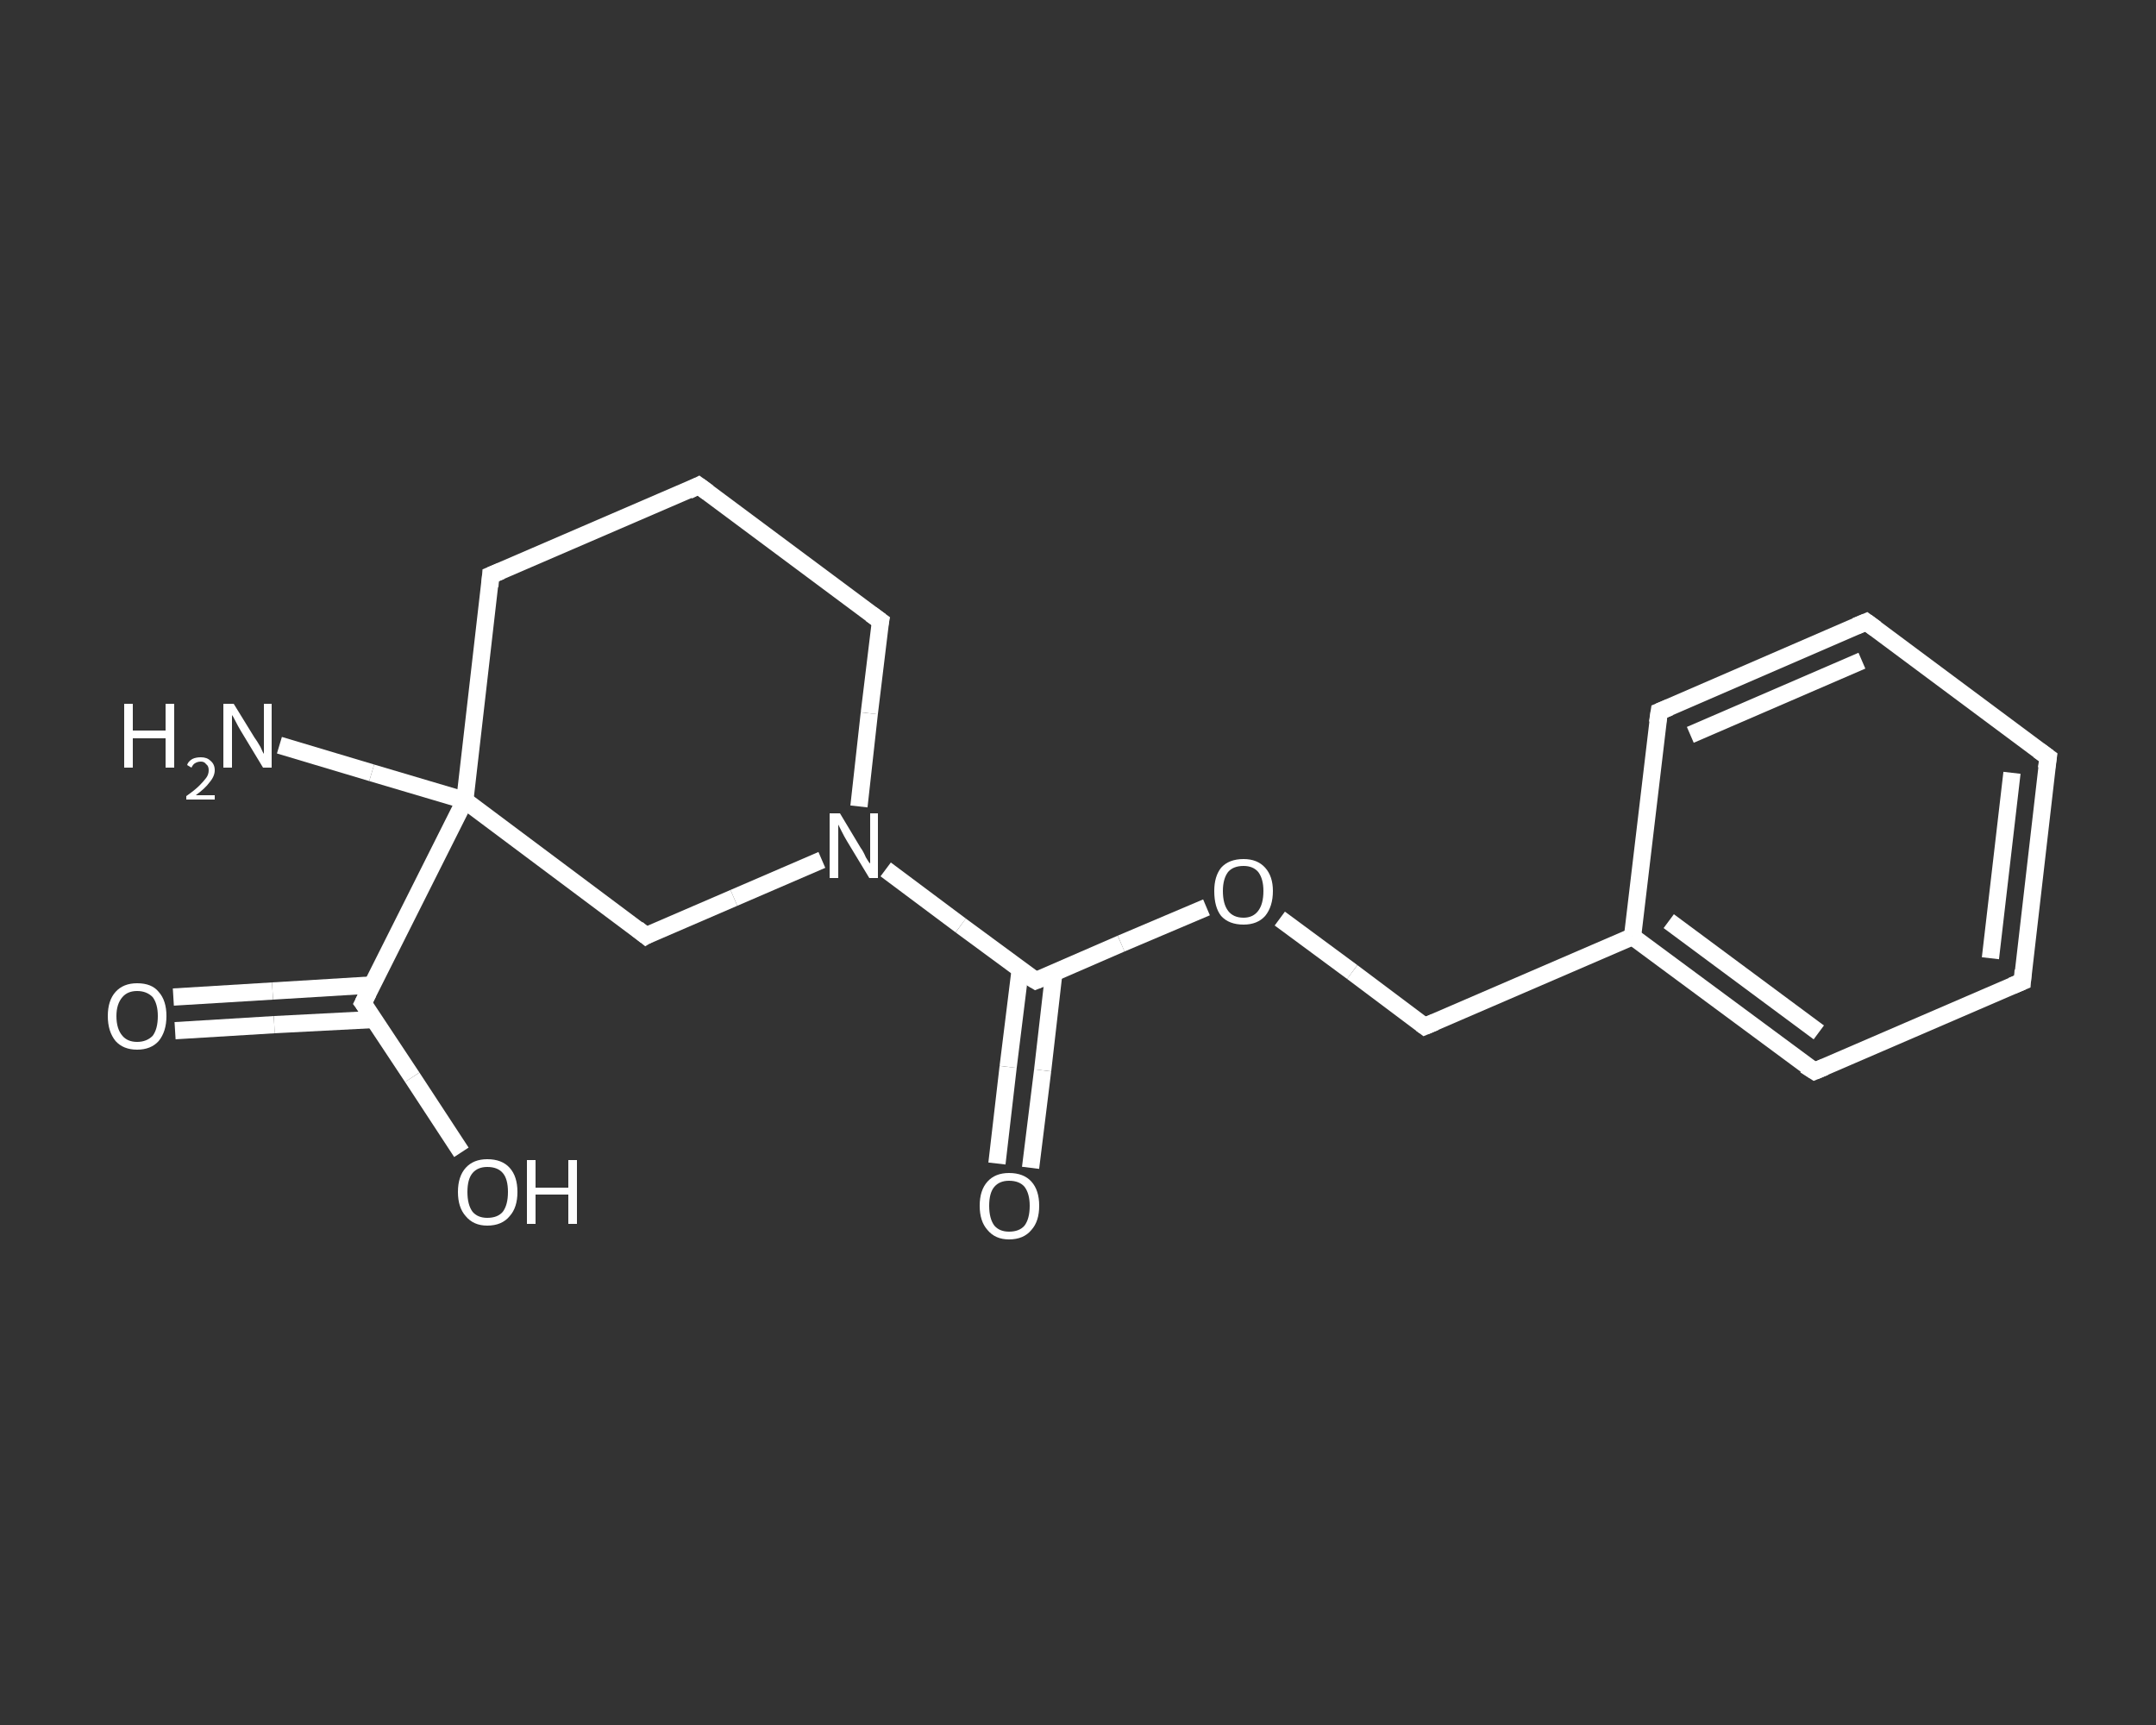 <?xml version='1.0' encoding='iso-8859-1'?>
<svg version='1.1' baseProfile='full'
              xmlns='http://www.w3.org/2000/svg'
                      xmlns:rdkit='http://www.rdkit.org/xml'
                      xmlns:xlink='http://www.w3.org/1999/xlink'
                  xml:space='preserve'
width='250px' height='200px' viewBox='0 0 250 200'>
<rect x="0" y="0" width="250" height="200" fill="#333333" stroke="none"/>
<!-- END OF HEADER -->
<rect style='opacity:1.0;fill:transparent;stroke:none' width='250.0' height='200.0' x='0.0' y='0.0'> </rect>
<path class='bond-0 atom-0 atom-1' d='M 32.4,86.4 L 43.1,89.6' style='fill:none;fill-rule:evenodd;stroke:#FFFFFF;stroke-width:2.0px;stroke-linecap:butt;stroke-linejoin:miter;stroke-opacity:1' />
<path class='bond-0 atom-0 atom-1' d='M 43.1,89.6 L 53.9,92.8' style='fill:none;fill-rule:evenodd;stroke:#FFFFFF;stroke-width:2.0px;stroke-linecap:butt;stroke-linejoin:miter;stroke-opacity:1' />
<path class='bond-1 atom-1 atom-2' d='M 53.9,92.8 L 42.1,116.3' style='fill:none;fill-rule:evenodd;stroke:#FFFFFF;stroke-width:2.0px;stroke-linecap:butt;stroke-linejoin:miter;stroke-opacity:1' />
<path class='bond-2 atom-2 atom-3' d='M 43.1,114.2 L 31.6,114.9' style='fill:none;fill-rule:evenodd;stroke:#FFFFFF;stroke-width:2.0px;stroke-linecap:butt;stroke-linejoin:miter;stroke-opacity:1' />
<path class='bond-2 atom-2 atom-3' d='M 31.6,114.9 L 20.1,115.6' style='fill:none;fill-rule:evenodd;stroke:#FFFFFF;stroke-width:2.0px;stroke-linecap:butt;stroke-linejoin:miter;stroke-opacity:1' />
<path class='bond-2 atom-2 atom-3' d='M 43.4,118.2 L 31.8,118.8' style='fill:none;fill-rule:evenodd;stroke:#FFFFFF;stroke-width:2.0px;stroke-linecap:butt;stroke-linejoin:miter;stroke-opacity:1' />
<path class='bond-2 atom-2 atom-3' d='M 31.8,118.8 L 20.3,119.5' style='fill:none;fill-rule:evenodd;stroke:#FFFFFF;stroke-width:2.0px;stroke-linecap:butt;stroke-linejoin:miter;stroke-opacity:1' />
<path class='bond-3 atom-2 atom-4' d='M 42.1,116.3 L 47.8,124.9' style='fill:none;fill-rule:evenodd;stroke:#FFFFFF;stroke-width:2.0px;stroke-linecap:butt;stroke-linejoin:miter;stroke-opacity:1' />
<path class='bond-3 atom-2 atom-4' d='M 47.8,124.9 L 53.5,133.6' style='fill:none;fill-rule:evenodd;stroke:#FFFFFF;stroke-width:2.0px;stroke-linecap:butt;stroke-linejoin:miter;stroke-opacity:1' />
<path class='bond-4 atom-1 atom-5' d='M 53.9,92.8 L 56.9,66.7' style='fill:none;fill-rule:evenodd;stroke:#FFFFFF;stroke-width:2.0px;stroke-linecap:butt;stroke-linejoin:miter;stroke-opacity:1' />
<path class='bond-5 atom-5 atom-6' d='M 56.9,66.7 L 81.0,56.3' style='fill:none;fill-rule:evenodd;stroke:#FFFFFF;stroke-width:2.0px;stroke-linecap:butt;stroke-linejoin:miter;stroke-opacity:1' />
<path class='bond-6 atom-6 atom-7' d='M 81.0,56.3 L 102.1,72.0' style='fill:none;fill-rule:evenodd;stroke:#FFFFFF;stroke-width:2.0px;stroke-linecap:butt;stroke-linejoin:miter;stroke-opacity:1' />
<path class='bond-7 atom-7 atom-8' d='M 102.1,72.0 L 100.8,82.7' style='fill:none;fill-rule:evenodd;stroke:#FFFFFF;stroke-width:2.0px;stroke-linecap:butt;stroke-linejoin:miter;stroke-opacity:1' />
<path class='bond-7 atom-7 atom-8' d='M 100.8,82.7 L 99.6,93.5' style='fill:none;fill-rule:evenodd;stroke:#FFFFFF;stroke-width:2.0px;stroke-linecap:butt;stroke-linejoin:miter;stroke-opacity:1' />
<path class='bond-8 atom-8 atom-9' d='M 102.7,100.8 L 111.4,107.3' style='fill:none;fill-rule:evenodd;stroke:#FFFFFF;stroke-width:2.0px;stroke-linecap:butt;stroke-linejoin:miter;stroke-opacity:1' />
<path class='bond-8 atom-8 atom-9' d='M 111.4,107.3 L 120.1,113.7' style='fill:none;fill-rule:evenodd;stroke:#FFFFFF;stroke-width:2.0px;stroke-linecap:butt;stroke-linejoin:miter;stroke-opacity:1' />
<path class='bond-9 atom-9 atom-10' d='M 118.3,112.4 L 116.9,123.7' style='fill:none;fill-rule:evenodd;stroke:#FFFFFF;stroke-width:2.0px;stroke-linecap:butt;stroke-linejoin:miter;stroke-opacity:1' />
<path class='bond-9 atom-9 atom-10' d='M 116.9,123.7 L 115.6,134.9' style='fill:none;fill-rule:evenodd;stroke:#FFFFFF;stroke-width:2.0px;stroke-linecap:butt;stroke-linejoin:miter;stroke-opacity:1' />
<path class='bond-9 atom-9 atom-10' d='M 122.2,112.8 L 120.9,124.1' style='fill:none;fill-rule:evenodd;stroke:#FFFFFF;stroke-width:2.0px;stroke-linecap:butt;stroke-linejoin:miter;stroke-opacity:1' />
<path class='bond-9 atom-9 atom-10' d='M 120.9,124.1 L 119.5,135.4' style='fill:none;fill-rule:evenodd;stroke:#FFFFFF;stroke-width:2.0px;stroke-linecap:butt;stroke-linejoin:miter;stroke-opacity:1' />
<path class='bond-10 atom-9 atom-11' d='M 120.1,113.7 L 130.0,109.4' style='fill:none;fill-rule:evenodd;stroke:#FFFFFF;stroke-width:2.0px;stroke-linecap:butt;stroke-linejoin:miter;stroke-opacity:1' />
<path class='bond-10 atom-9 atom-11' d='M 130.0,109.4 L 139.9,105.2' style='fill:none;fill-rule:evenodd;stroke:#FFFFFF;stroke-width:2.0px;stroke-linecap:butt;stroke-linejoin:miter;stroke-opacity:1' />
<path class='bond-11 atom-11 atom-12' d='M 148.4,106.5 L 156.8,112.7' style='fill:none;fill-rule:evenodd;stroke:#FFFFFF;stroke-width:2.0px;stroke-linecap:butt;stroke-linejoin:miter;stroke-opacity:1' />
<path class='bond-11 atom-11 atom-12' d='M 156.8,112.7 L 165.2,119.0' style='fill:none;fill-rule:evenodd;stroke:#FFFFFF;stroke-width:2.0px;stroke-linecap:butt;stroke-linejoin:miter;stroke-opacity:1' />
<path class='bond-12 atom-12 atom-13' d='M 165.2,119.0 L 189.3,108.6' style='fill:none;fill-rule:evenodd;stroke:#FFFFFF;stroke-width:2.0px;stroke-linecap:butt;stroke-linejoin:miter;stroke-opacity:1' />
<path class='bond-13 atom-13 atom-14' d='M 189.3,108.6 L 210.4,124.2' style='fill:none;fill-rule:evenodd;stroke:#FFFFFF;stroke-width:2.0px;stroke-linecap:butt;stroke-linejoin:miter;stroke-opacity:1' />
<path class='bond-13 atom-13 atom-14' d='M 193.5,106.8 L 210.9,119.7' style='fill:none;fill-rule:evenodd;stroke:#FFFFFF;stroke-width:2.0px;stroke-linecap:butt;stroke-linejoin:miter;stroke-opacity:1' />
<path class='bond-14 atom-14 atom-15' d='M 210.4,124.2 L 234.5,113.8' style='fill:none;fill-rule:evenodd;stroke:#FFFFFF;stroke-width:2.0px;stroke-linecap:butt;stroke-linejoin:miter;stroke-opacity:1' />
<path class='bond-15 atom-15 atom-16' d='M 234.5,113.8 L 237.5,87.8' style='fill:none;fill-rule:evenodd;stroke:#FFFFFF;stroke-width:2.0px;stroke-linecap:butt;stroke-linejoin:miter;stroke-opacity:1' />
<path class='bond-15 atom-15 atom-16' d='M 230.8,111.1 L 233.3,89.6' style='fill:none;fill-rule:evenodd;stroke:#FFFFFF;stroke-width:2.0px;stroke-linecap:butt;stroke-linejoin:miter;stroke-opacity:1' />
<path class='bond-16 atom-16 atom-17' d='M 237.5,87.8 L 216.4,72.1' style='fill:none;fill-rule:evenodd;stroke:#FFFFFF;stroke-width:2.0px;stroke-linecap:butt;stroke-linejoin:miter;stroke-opacity:1' />
<path class='bond-17 atom-17 atom-18' d='M 216.4,72.1 L 192.4,82.5' style='fill:none;fill-rule:evenodd;stroke:#FFFFFF;stroke-width:2.0px;stroke-linecap:butt;stroke-linejoin:miter;stroke-opacity:1' />
<path class='bond-17 atom-17 atom-18' d='M 215.9,76.6 L 196.0,85.2' style='fill:none;fill-rule:evenodd;stroke:#FFFFFF;stroke-width:2.0px;stroke-linecap:butt;stroke-linejoin:miter;stroke-opacity:1' />
<path class='bond-18 atom-8 atom-19' d='M 95.3,99.7 L 85.1,104.1' style='fill:none;fill-rule:evenodd;stroke:#FFFFFF;stroke-width:2.0px;stroke-linecap:butt;stroke-linejoin:miter;stroke-opacity:1' />
<path class='bond-18 atom-8 atom-19' d='M 85.1,104.1 L 74.9,108.5' style='fill:none;fill-rule:evenodd;stroke:#FFFFFF;stroke-width:2.0px;stroke-linecap:butt;stroke-linejoin:miter;stroke-opacity:1' />
<path class='bond-19 atom-19 atom-1' d='M 74.9,108.5 L 53.9,92.8' style='fill:none;fill-rule:evenodd;stroke:#FFFFFF;stroke-width:2.0px;stroke-linecap:butt;stroke-linejoin:miter;stroke-opacity:1' />
<path class='bond-20 atom-18 atom-13' d='M 192.4,82.5 L 189.3,108.6' style='fill:none;fill-rule:evenodd;stroke:#FFFFFF;stroke-width:2.0px;stroke-linecap:butt;stroke-linejoin:miter;stroke-opacity:1' />
<path d='M 42.7,115.1 L 42.1,116.3 L 42.4,116.7' style='fill:none;stroke:#FFFFFF;stroke-width:2.0px;stroke-linecap:butt;stroke-linejoin:miter;stroke-opacity:1;' />
<path d='M 56.8,68.0 L 56.9,66.7 L 58.1,66.2' style='fill:none;stroke:#FFFFFF;stroke-width:2.0px;stroke-linecap:butt;stroke-linejoin:miter;stroke-opacity:1;' />
<path d='M 79.8,56.9 L 81.0,56.3 L 82.1,57.1' style='fill:none;stroke:#FFFFFF;stroke-width:2.0px;stroke-linecap:butt;stroke-linejoin:miter;stroke-opacity:1;' />
<path d='M 101.0,71.2 L 102.1,72.0 L 102.0,72.5' style='fill:none;stroke:#FFFFFF;stroke-width:2.0px;stroke-linecap:butt;stroke-linejoin:miter;stroke-opacity:1;' />
<path d='M 119.6,113.4 L 120.1,113.7 L 120.6,113.5' style='fill:none;stroke:#FFFFFF;stroke-width:2.0px;stroke-linecap:butt;stroke-linejoin:miter;stroke-opacity:1;' />
<path d='M 164.8,118.7 L 165.2,119.0 L 166.4,118.5' style='fill:none;stroke:#FFFFFF;stroke-width:2.0px;stroke-linecap:butt;stroke-linejoin:miter;stroke-opacity:1;' />
<path d='M 209.3,123.5 L 210.4,124.2 L 211.6,123.7' style='fill:none;stroke:#FFFFFF;stroke-width:2.0px;stroke-linecap:butt;stroke-linejoin:miter;stroke-opacity:1;' />
<path d='M 233.3,114.3 L 234.5,113.8 L 234.6,112.5' style='fill:none;stroke:#FFFFFF;stroke-width:2.0px;stroke-linecap:butt;stroke-linejoin:miter;stroke-opacity:1;' />
<path d='M 237.3,89.1 L 237.5,87.8 L 236.4,87.0' style='fill:none;stroke:#FFFFFF;stroke-width:2.0px;stroke-linecap:butt;stroke-linejoin:miter;stroke-opacity:1;' />
<path d='M 217.5,72.9 L 216.4,72.1 L 215.2,72.6' style='fill:none;stroke:#FFFFFF;stroke-width:2.0px;stroke-linecap:butt;stroke-linejoin:miter;stroke-opacity:1;' />
<path d='M 193.6,82.0 L 192.4,82.5 L 192.2,83.8' style='fill:none;stroke:#FFFFFF;stroke-width:2.0px;stroke-linecap:butt;stroke-linejoin:miter;stroke-opacity:1;' />
<path d='M 75.4,108.2 L 74.9,108.5 L 73.9,107.7' style='fill:none;stroke:#FFFFFF;stroke-width:2.0px;stroke-linecap:butt;stroke-linejoin:miter;stroke-opacity:1;' />
<path class='atom-0' d='M 14.4 81.6
L 15.4 81.6
L 15.4 84.7
L 19.2 84.7
L 19.2 81.6
L 20.2 81.6
L 20.2 89.0
L 19.2 89.0
L 19.2 85.6
L 15.4 85.6
L 15.4 89.0
L 14.4 89.0
L 14.4 81.6
' fill='#FFFFFF'/>
<path class='atom-0' d='M 21.7 88.7
Q 21.8 88.3, 22.3 88.0
Q 22.7 87.8, 23.3 87.8
Q 24.0 87.8, 24.4 88.2
Q 24.9 88.6, 24.9 89.3
Q 24.9 90.0, 24.3 90.7
Q 23.8 91.4, 22.7 92.2
L 24.9 92.2
L 24.9 92.7
L 21.6 92.7
L 21.6 92.3
Q 22.6 91.6, 23.1 91.1
Q 23.6 90.6, 23.9 90.2
Q 24.2 89.8, 24.2 89.3
Q 24.2 88.8, 23.9 88.6
Q 23.7 88.3, 23.3 88.3
Q 22.9 88.3, 22.6 88.5
Q 22.4 88.6, 22.2 89.0
L 21.7 88.7
' fill='#FFFFFF'/>
<path class='atom-0' d='M 27.1 81.6
L 29.5 85.5
Q 29.8 85.9, 30.2 86.6
Q 30.5 87.3, 30.6 87.4
L 30.6 81.6
L 31.5 81.6
L 31.5 89.0
L 30.5 89.0
L 27.9 84.7
Q 27.6 84.2, 27.3 83.6
Q 27.0 83.0, 26.9 82.9
L 26.9 89.0
L 25.9 89.0
L 25.9 81.6
L 27.1 81.6
' fill='#FFFFFF'/>
<path class='atom-3' d='M 12.5 117.8
Q 12.5 116.0, 13.4 115.0
Q 14.3 114.0, 15.9 114.0
Q 17.6 114.0, 18.4 115.0
Q 19.3 116.0, 19.3 117.8
Q 19.3 119.6, 18.4 120.7
Q 17.5 121.7, 15.9 121.7
Q 14.3 121.7, 13.4 120.7
Q 12.5 119.6, 12.5 117.8
M 15.9 120.8
Q 17.0 120.8, 17.7 120.1
Q 18.3 119.3, 18.3 117.8
Q 18.3 116.4, 17.7 115.6
Q 17.0 114.9, 15.9 114.9
Q 14.8 114.9, 14.2 115.6
Q 13.5 116.4, 13.5 117.8
Q 13.5 119.3, 14.2 120.1
Q 14.8 120.8, 15.9 120.8
' fill='#FFFFFF'/>
<path class='atom-4' d='M 53.1 138.2
Q 53.1 136.4, 54.0 135.4
Q 54.9 134.4, 56.5 134.4
Q 58.2 134.4, 59.1 135.4
Q 60.0 136.4, 60.0 138.2
Q 60.0 140.0, 59.1 141.0
Q 58.2 142.1, 56.5 142.1
Q 54.9 142.1, 54.0 141.0
Q 53.1 140.0, 53.1 138.2
M 56.5 141.2
Q 57.7 141.2, 58.3 140.5
Q 58.9 139.7, 58.9 138.2
Q 58.9 136.7, 58.3 136.0
Q 57.7 135.3, 56.5 135.3
Q 55.4 135.3, 54.8 136.0
Q 54.2 136.7, 54.2 138.2
Q 54.2 139.7, 54.8 140.5
Q 55.4 141.2, 56.5 141.2
' fill='#FFFFFF'/>
<path class='atom-4' d='M 61.1 134.5
L 62.1 134.5
L 62.1 137.7
L 65.9 137.7
L 65.9 134.5
L 66.9 134.5
L 66.9 141.9
L 65.9 141.9
L 65.9 138.5
L 62.1 138.5
L 62.1 141.9
L 61.1 141.9
L 61.1 134.5
' fill='#FFFFFF'/>
<path class='atom-8' d='M 97.4 94.3
L 99.8 98.3
Q 100.1 98.7, 100.4 99.4
Q 100.8 100.1, 100.9 100.1
L 100.9 94.3
L 101.8 94.3
L 101.8 101.8
L 100.8 101.8
L 98.2 97.5
Q 97.9 97.0, 97.6 96.4
Q 97.3 95.8, 97.2 95.6
L 97.2 101.8
L 96.2 101.8
L 96.2 94.3
L 97.4 94.3
' fill='#FFFFFF'/>
<path class='atom-10' d='M 113.6 139.8
Q 113.6 138.0, 114.5 137.0
Q 115.4 136.0, 117.0 136.0
Q 118.7 136.0, 119.6 137.0
Q 120.5 138.0, 120.5 139.8
Q 120.5 141.6, 119.6 142.6
Q 118.7 143.7, 117.0 143.7
Q 115.4 143.7, 114.5 142.6
Q 113.6 141.6, 113.6 139.8
M 117.0 142.8
Q 118.2 142.8, 118.8 142.1
Q 119.4 141.3, 119.4 139.8
Q 119.4 138.4, 118.8 137.6
Q 118.2 136.9, 117.0 136.9
Q 115.9 136.9, 115.3 137.6
Q 114.7 138.3, 114.7 139.8
Q 114.7 141.3, 115.3 142.1
Q 115.9 142.8, 117.0 142.8
' fill='#FFFFFF'/>
<path class='atom-11' d='M 140.8 103.3
Q 140.8 101.6, 141.6 100.6
Q 142.5 99.6, 144.2 99.6
Q 145.8 99.6, 146.7 100.6
Q 147.6 101.6, 147.6 103.3
Q 147.6 105.1, 146.7 106.2
Q 145.8 107.2, 144.2 107.2
Q 142.5 107.2, 141.6 106.2
Q 140.8 105.2, 140.8 103.3
M 144.2 106.4
Q 145.3 106.4, 145.9 105.6
Q 146.5 104.8, 146.5 103.3
Q 146.5 101.9, 145.9 101.1
Q 145.3 100.4, 144.2 100.4
Q 143.0 100.4, 142.4 101.1
Q 141.8 101.9, 141.8 103.3
Q 141.8 104.8, 142.4 105.6
Q 143.0 106.4, 144.2 106.4
' fill='#FFFFFF'/>
</svg>
